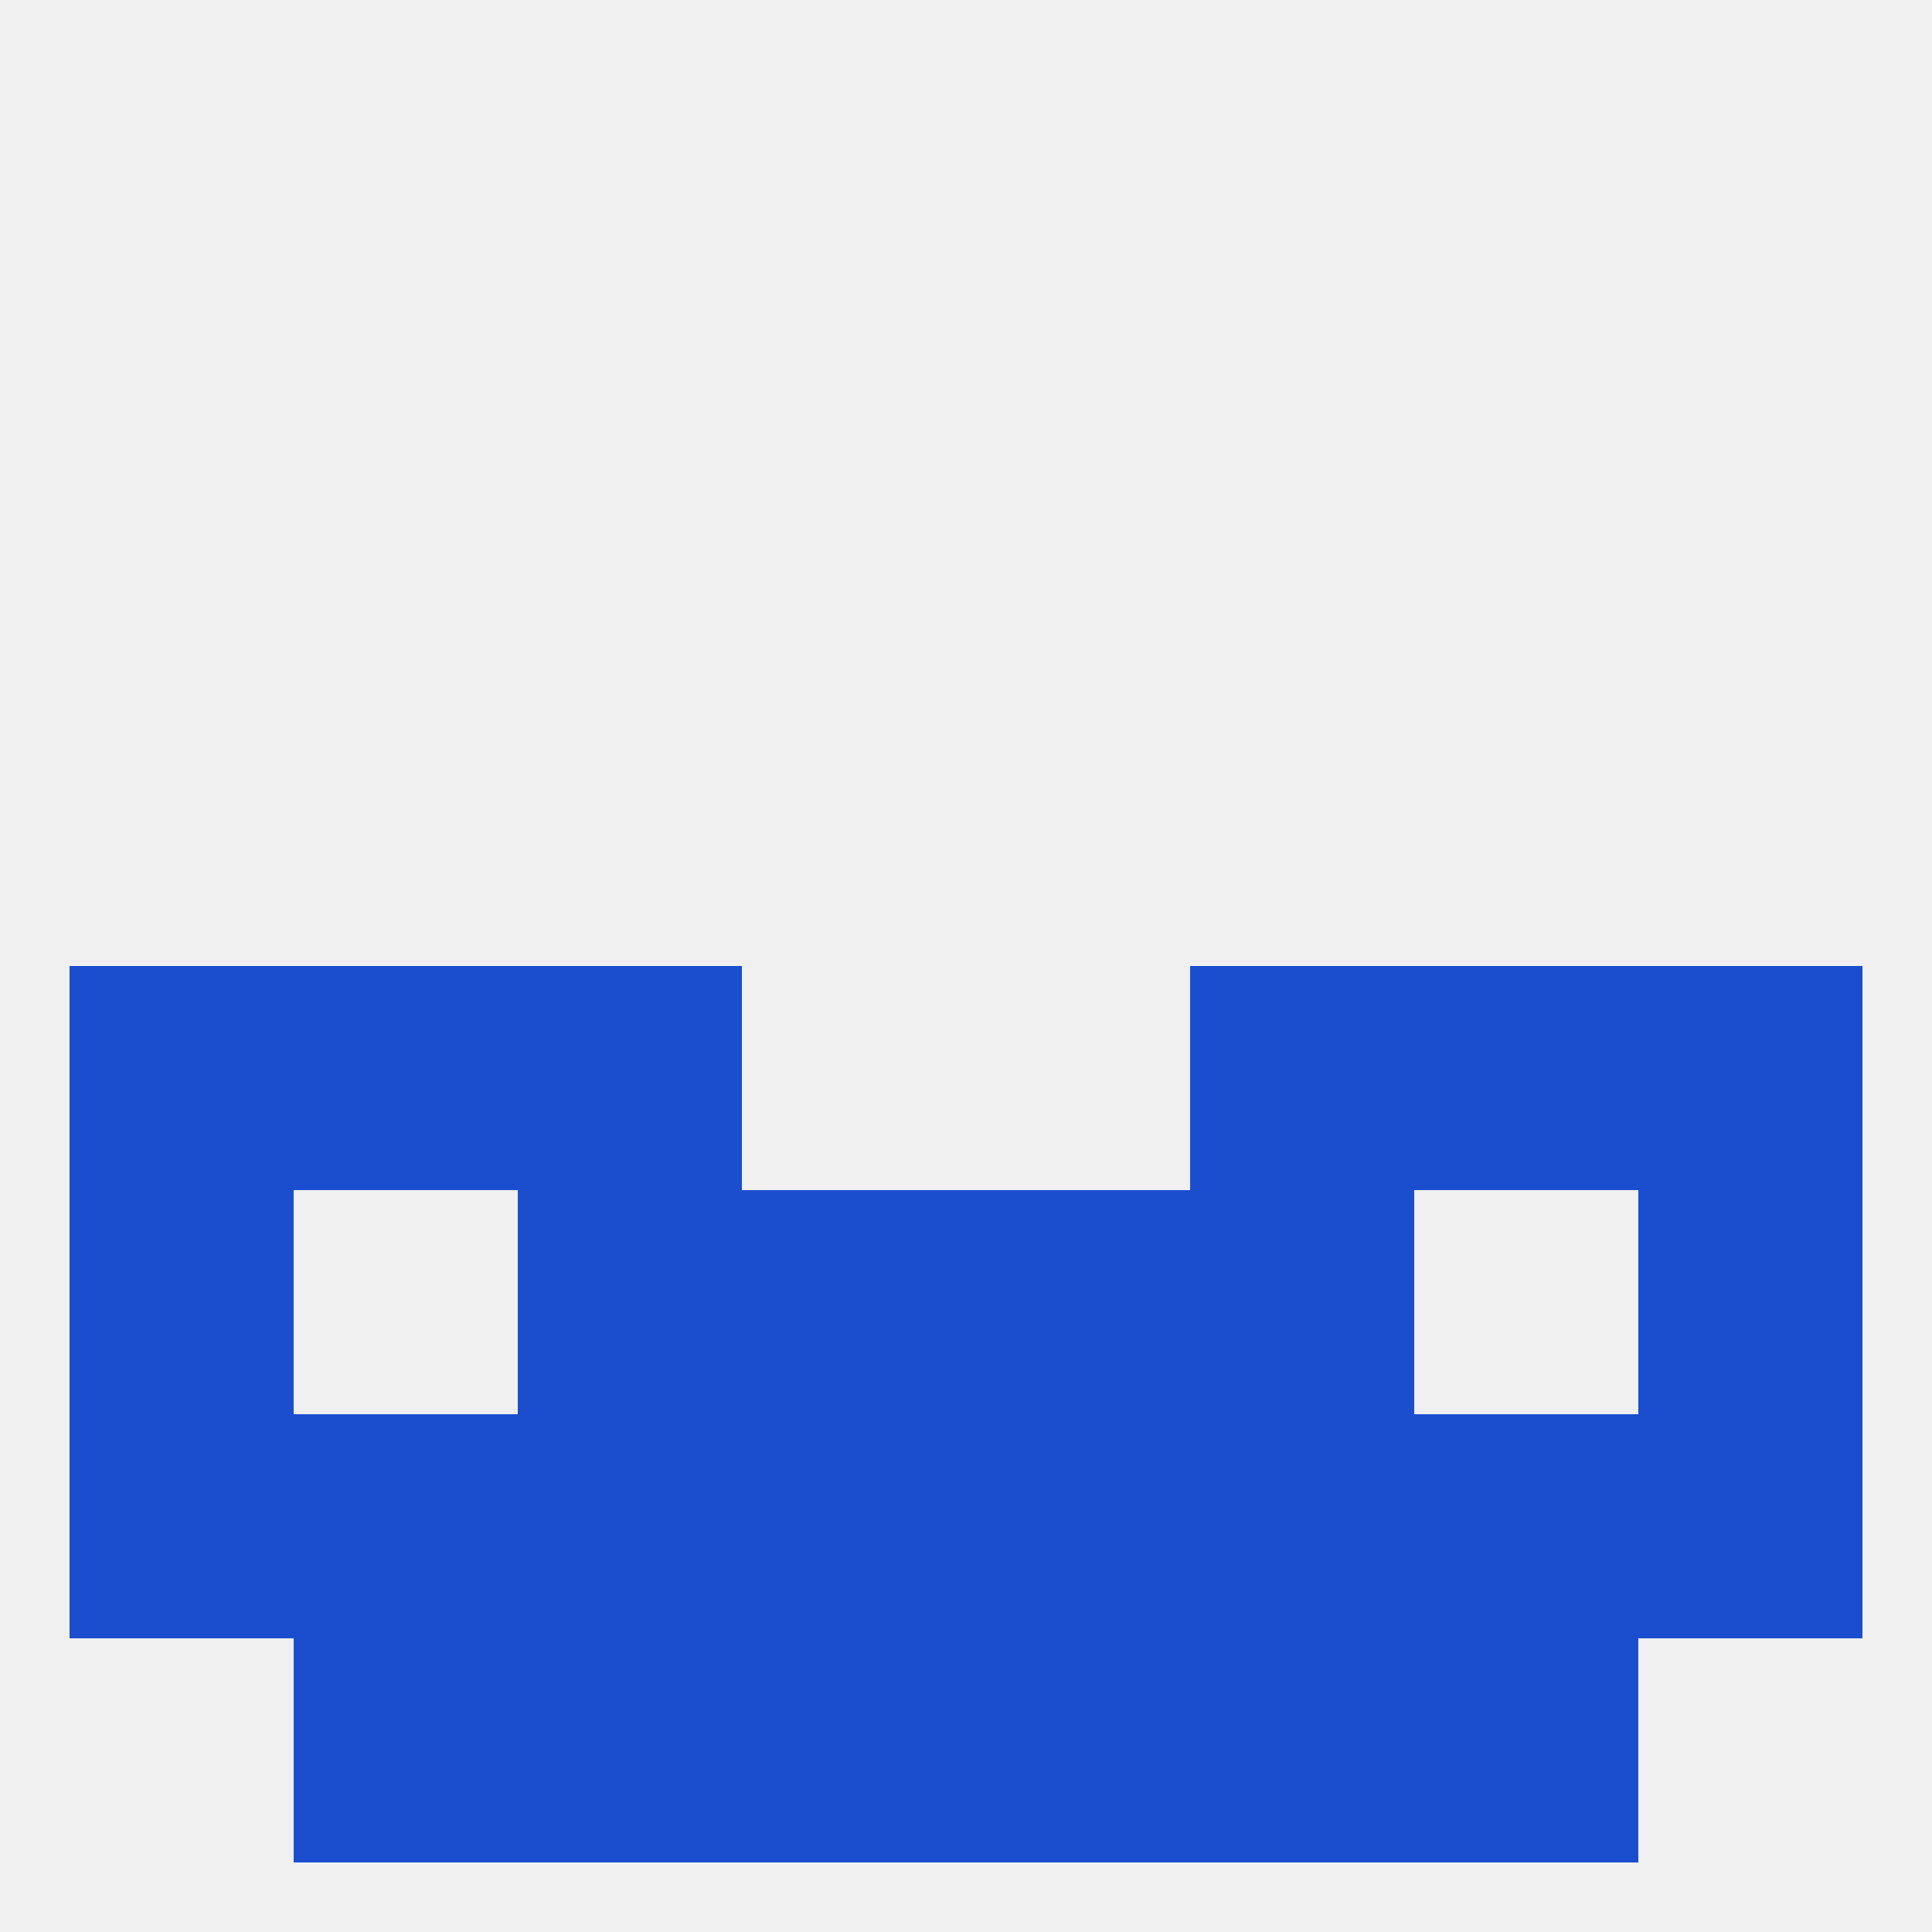 
<!--   <?xml version="1.0"?> -->
<svg version="1.1" baseprofile="full" xmlns="http://www.w3.org/2000/svg" xmlns:xlink="http://www.w3.org/1999/xlink" xmlns:ev="http://www.w3.org/2001/xml-events" width="250" height="250" viewBox="0 0 250 250" >
	<rect width="100%" height="100%" fill="rgba(240,240,240,255)"/>

	<rect x="9" y="125" width="29" height="29" fill="rgba(26,78,207,255)"/>
	<rect x="212" y="125" width="29" height="29" fill="rgba(26,78,207,255)"/>
	<rect x="38" y="125" width="29" height="29" fill="rgba(26,78,207,255)"/>
	<rect x="183" y="125" width="29" height="29" fill="rgba(26,78,207,255)"/>
	<rect x="67" y="125" width="29" height="29" fill="rgba(26,78,207,255)"/>
	<rect x="154" y="125" width="29" height="29" fill="rgba(26,78,207,255)"/>
	<rect x="96" y="154" width="29" height="29" fill="rgba(26,78,207,255)"/>
	<rect x="125" y="154" width="29" height="29" fill="rgba(26,78,207,255)"/>
	<rect x="9" y="154" width="29" height="29" fill="rgba(26,78,207,255)"/>
	<rect x="212" y="154" width="29" height="29" fill="rgba(26,78,207,255)"/>
	<rect x="67" y="154" width="29" height="29" fill="rgba(26,78,207,255)"/>
	<rect x="154" y="154" width="29" height="29" fill="rgba(26,78,207,255)"/>
	<rect x="212" y="183" width="29" height="29" fill="rgba(26,78,207,255)"/>
	<rect x="67" y="183" width="29" height="29" fill="rgba(26,78,207,255)"/>
	<rect x="183" y="183" width="29" height="29" fill="rgba(26,78,207,255)"/>
	<rect x="96" y="183" width="29" height="29" fill="rgba(26,78,207,255)"/>
	<rect x="9" y="183" width="29" height="29" fill="rgba(26,78,207,255)"/>
	<rect x="154" y="183" width="29" height="29" fill="rgba(26,78,207,255)"/>
	<rect x="38" y="183" width="29" height="29" fill="rgba(26,78,207,255)"/>
	<rect x="125" y="183" width="29" height="29" fill="rgba(26,78,207,255)"/>
	<rect x="38" y="212" width="29" height="29" fill="rgba(26,78,207,255)"/>
	<rect x="183" y="212" width="29" height="29" fill="rgba(26,78,207,255)"/>
	<rect x="67" y="212" width="29" height="29" fill="rgba(26,78,207,255)"/>
	<rect x="154" y="212" width="29" height="29" fill="rgba(26,78,207,255)"/>
	<rect x="96" y="212" width="29" height="29" fill="rgba(26,78,207,255)"/>
	<rect x="125" y="212" width="29" height="29" fill="rgba(26,78,207,255)"/>
</svg>